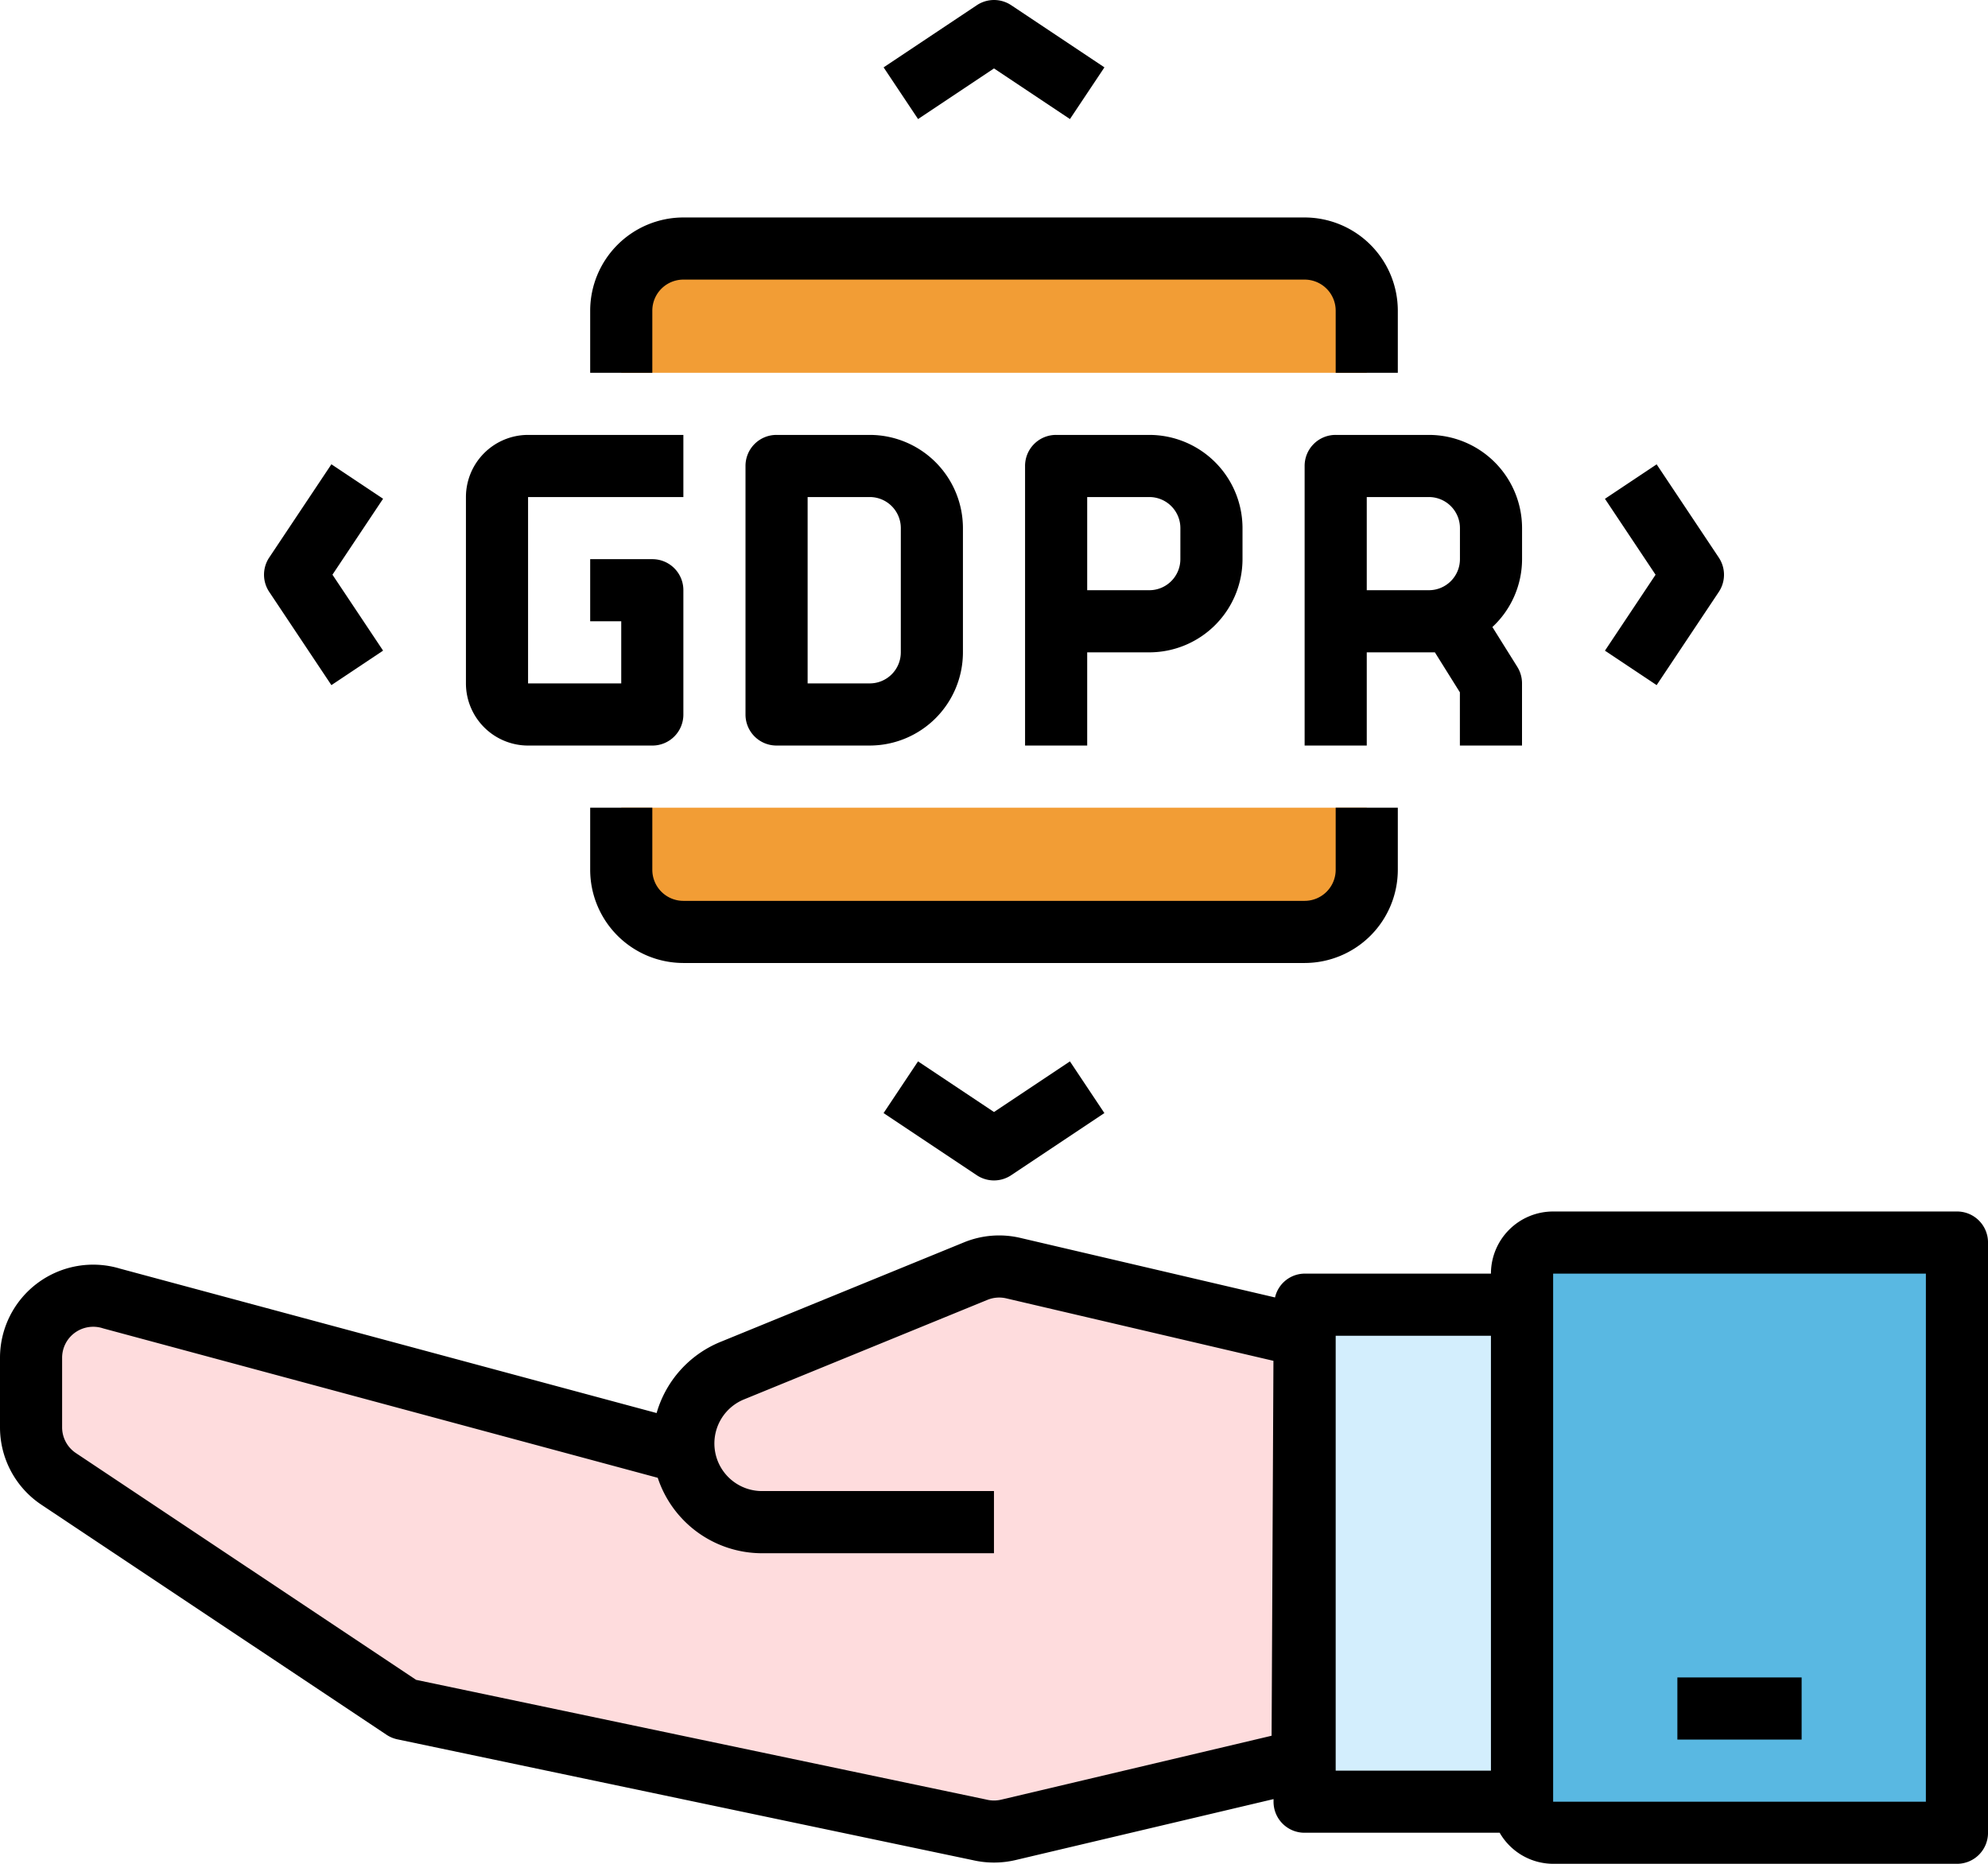 <svg id="compliance" xmlns="http://www.w3.org/2000/svg" width="128.405" height="120.381" viewBox="0 0 128.405 120.381">
  <g id="Grupo_474" data-name="Grupo 474" transform="translate(98.31 80.255)">
    <path id="Trazado_718" data-name="Trazado 718" d="M77.089,42H51.006A2.007,2.007,0,0,0,49,44.006V78.114a2.007,2.007,0,0,0,2.006,2.006H77.089Z" transform="translate(-49 -42)" fill="#59b8e2"/>
  </g>
  <g id="Grupo_478" data-name="Grupo 478" transform="translate(0 78.248)">
    <g id="Grupo_475" data-name="Grupo 475" transform="translate(84.266 6.019)">
      <rect id="Rectángulo_125" data-name="Rectángulo 125" width="14.044" height="32.101" fill="#d3eefd"/>
    </g>
    <g id="Grupo_476" data-name="Grupo 476" transform="translate(2.006 3.554)">
      <path id="Trazado_719" data-name="Trazado 719" d="M48.205,59.281a5.072,5.072,0,0,1-5.072-5.072h0A5.094,5.094,0,0,1,46.3,49.492l15.71-6.422a4.006,4.006,0,0,1,2.432-.193l18.817,4.4-.134,27.392L64.117,79.16a4.022,4.022,0,0,1-1.842,0l-37.2-7.809L2.788,56.492A4.01,4.01,0,0,1,1,53.154V48.669a4.013,4.013,0,0,1,5.172-3.842l36.961,9.955Z" transform="translate(-1 -42.771)" fill="#fedcdd"/>
    </g>
    <path id="Trazado_720" data-name="Trazado 720" d="M126.4,41H100.317A4.017,4.017,0,0,0,96.3,45.013H84.266a1.976,1.976,0,0,0-1.912,1.539L65.908,42.707a5.985,5.985,0,0,0-3.65.289l-15.71,6.422a7.071,7.071,0,0,0-4.137,4.6L7.758,44.692A6.017,6.017,0,0,0,0,50.452v4.484a6.006,6.006,0,0,0,2.68,5.008L24.969,74.8a2.025,2.025,0,0,0,.7.293l37.151,7.8a6.1,6.1,0,0,0,2.763,0l16.675-3.94v.167a2,2,0,0,0,2.006,2.006h12.6a4,4,0,0,0,3.455,2.006H126.4a2,2,0,0,0,2.006-2.006V43.006A2,2,0,0,0,126.4,41ZM82.133,74.861,64.664,78.99a2.034,2.034,0,0,1-.969-.01l-36.82-7.73L4.905,56.605a2,2,0,0,1-.893-1.669V50.452a2,2,0,0,1,.809-1.611,2.02,2.02,0,0,1,1.836-.293L42.484,58.2a7.1,7.1,0,0,0,6.727,4.873H64.2V59.057H49.211a3.074,3.074,0,0,1-1.144-5.925L63.773,46.71a2.006,2.006,0,0,1,1.218-.1l17.26,4.035Zm4.139-25.836H96.3V77.114H86.272Zm38.12,30.095H100.317V45.013h24.076Z" transform="translate(0 -41)"/>
    <g id="Grupo_477" data-name="Grupo 477" transform="translate(108.342 30.095)">
      <rect id="Rectángulo_126" data-name="Rectángulo 126" width="8.025" height="4.013"/>
    </g>
  </g>
  <g id="Grupo_488" data-name="Grupo 488" transform="translate(17.054 0)">
    <g id="Grupo_479" data-name="Grupo 479" transform="translate(13.041 28.09)">
      <path id="Trazado_721" data-name="Trazado 721" d="M15,20.013V32.051a4.017,4.017,0,0,0,4.013,4.013h8.025a2,2,0,0,0,2.006-2.006V26.032a2,2,0,0,0-2.006-2.006H23.025v4.013h2.006v4.013H19.013V20.013H29.044V16H19.013A4.017,4.017,0,0,0,15,20.013Z" transform="translate(-15 -16)"/>
      <path id="Trazado_722" data-name="Trazado 722" d="M32.025,16H26.006A2,2,0,0,0,24,18.006V34.057a2,2,0,0,0,2.006,2.006h6.019a6.026,6.026,0,0,0,6.019-6.019V22.019A6.026,6.026,0,0,0,32.025,16Zm2.006,14.044a2.007,2.007,0,0,1-2.006,2.006H28.013V20.013h4.013a2.007,2.007,0,0,1,2.006,2.006Z" transform="translate(-5.943 -16)"/>
      <path id="Trazado_723" data-name="Trazado 723" d="M41.025,16H35.006A2,2,0,0,0,33,18.006V36.063h4.013V30.044h4.013a6.026,6.026,0,0,0,6.019-6.019V22.019A6.026,6.026,0,0,0,41.025,16Zm2.006,8.025a2.007,2.007,0,0,1-2.006,2.006H37.013V20.013h4.013a2.007,2.007,0,0,1,2.006,2.006Z" transform="translate(3.114 -16)"/>
      <path id="Trazado_724" data-name="Trazado 724" d="M56.044,24.025V22.019A6.026,6.026,0,0,0,50.025,16H44.006A2,2,0,0,0,42,18.006V36.063h4.013V30.044h4.4l1.615,2.582v3.437h4.013V32.051a2.01,2.01,0,0,0-.3-1.063l-1.613-2.58A5.988,5.988,0,0,0,56.044,24.025ZM46.013,26.032V20.013h4.013a2.007,2.007,0,0,1,2.006,2.006v2.006a2.007,2.007,0,0,1-2.006,2.006Z" transform="translate(12.171 -16)"/>
    </g>
    <g id="Grupo_480" data-name="Grupo 480" transform="translate(23.073 16.052)">
      <path id="Trazado_725" data-name="Trazado 725" d="M20,18.025V14.013A4.012,4.012,0,0,1,24.013,10H64.139a4.012,4.012,0,0,1,4.013,4.013v4.013Z" transform="translate(-20 -10)" fill="#f29d35"/>
    </g>
    <g id="Grupo_481" data-name="Grupo 481" transform="translate(21.066 14.046)">
      <path id="Trazado_726" data-name="Trazado 726" d="M71.165,19.032H67.152V15.019a2.007,2.007,0,0,0-2.006-2.006H25.019a2.007,2.007,0,0,0-2.006,2.006v4.013H19V15.019A6.026,6.026,0,0,1,25.019,9H65.146a6.026,6.026,0,0,1,6.019,6.019Z" transform="translate(-19 -9)"/>
    </g>
    <g id="Grupo_482" data-name="Grupo 482" transform="translate(23.073 52.166)">
      <path id="Trazado_727" data-name="Trazado 727" d="M20,28v4.013a4.012,4.012,0,0,0,4.013,4.013H64.139a4.012,4.012,0,0,0,4.013-4.013V28Z" transform="translate(-20 -28)" fill="#f29d35"/>
    </g>
    <g id="Grupo_483" data-name="Grupo 483" transform="translate(21.066 52.166)">
      <path id="Trazado_728" data-name="Trazado 728" d="M65.146,38.032H25.019A6.026,6.026,0,0,1,19,32.013V28h4.013v4.013a2.007,2.007,0,0,0,2.006,2.006H65.146a2.007,2.007,0,0,0,2.006-2.006V28h4.013v4.013A6.026,6.026,0,0,1,65.146,38.032Z" transform="translate(-19 -28)"/>
    </g>
    <g id="Grupo_484" data-name="Grupo 484" transform="translate(40.016 68.554)">
      <path id="Trazado_729" data-name="Trazado 729" d="M35.578,43.856a2.008,2.008,0,0,1-1.114-.337l-6.019-4.013,2.225-3.339,4.907,3.27,4.905-3.27,2.225,3.339-6.019,4.013A2,2,0,0,1,35.578,43.856Z" transform="translate(-28.445 -36.168)"/>
    </g>
    <g id="Grupo_485" data-name="Grupo 485" transform="translate(40.018)">
      <path id="Trazado_730" data-name="Trazado 730" d="M40.482,9.689l-4.905-3.27-4.905,3.27L28.446,6.35l6.019-4.013a2,2,0,0,1,2.225,0L42.709,6.35Z" transform="translate(-28.446 -1.999)"/>
    </g>
    <g id="Grupo_486" data-name="Grupo 486" transform="translate(0 29.988)">
      <path id="Trazado_731" data-name="Trazado 731" d="M12.85,31.209,8.837,25.19a2,2,0,0,1,0-2.225l4.013-6.019,3.339,2.225-3.27,4.905,3.27,4.905Z" transform="translate(-8.5 -16.946)"/>
    </g>
    <g id="Grupo_487" data-name="Grupo 487" transform="translate(86.609 29.99)">
      <path id="Trazado_732" data-name="Trazado 732" d="M55.007,31.208l-3.339-2.225,3.27-4.905-3.27-4.905,3.339-2.225,4.013,6.019a2,2,0,0,1,0,2.225Z" transform="translate(-51.668 -16.947)"/>
    </g>
  </g>
</svg>
